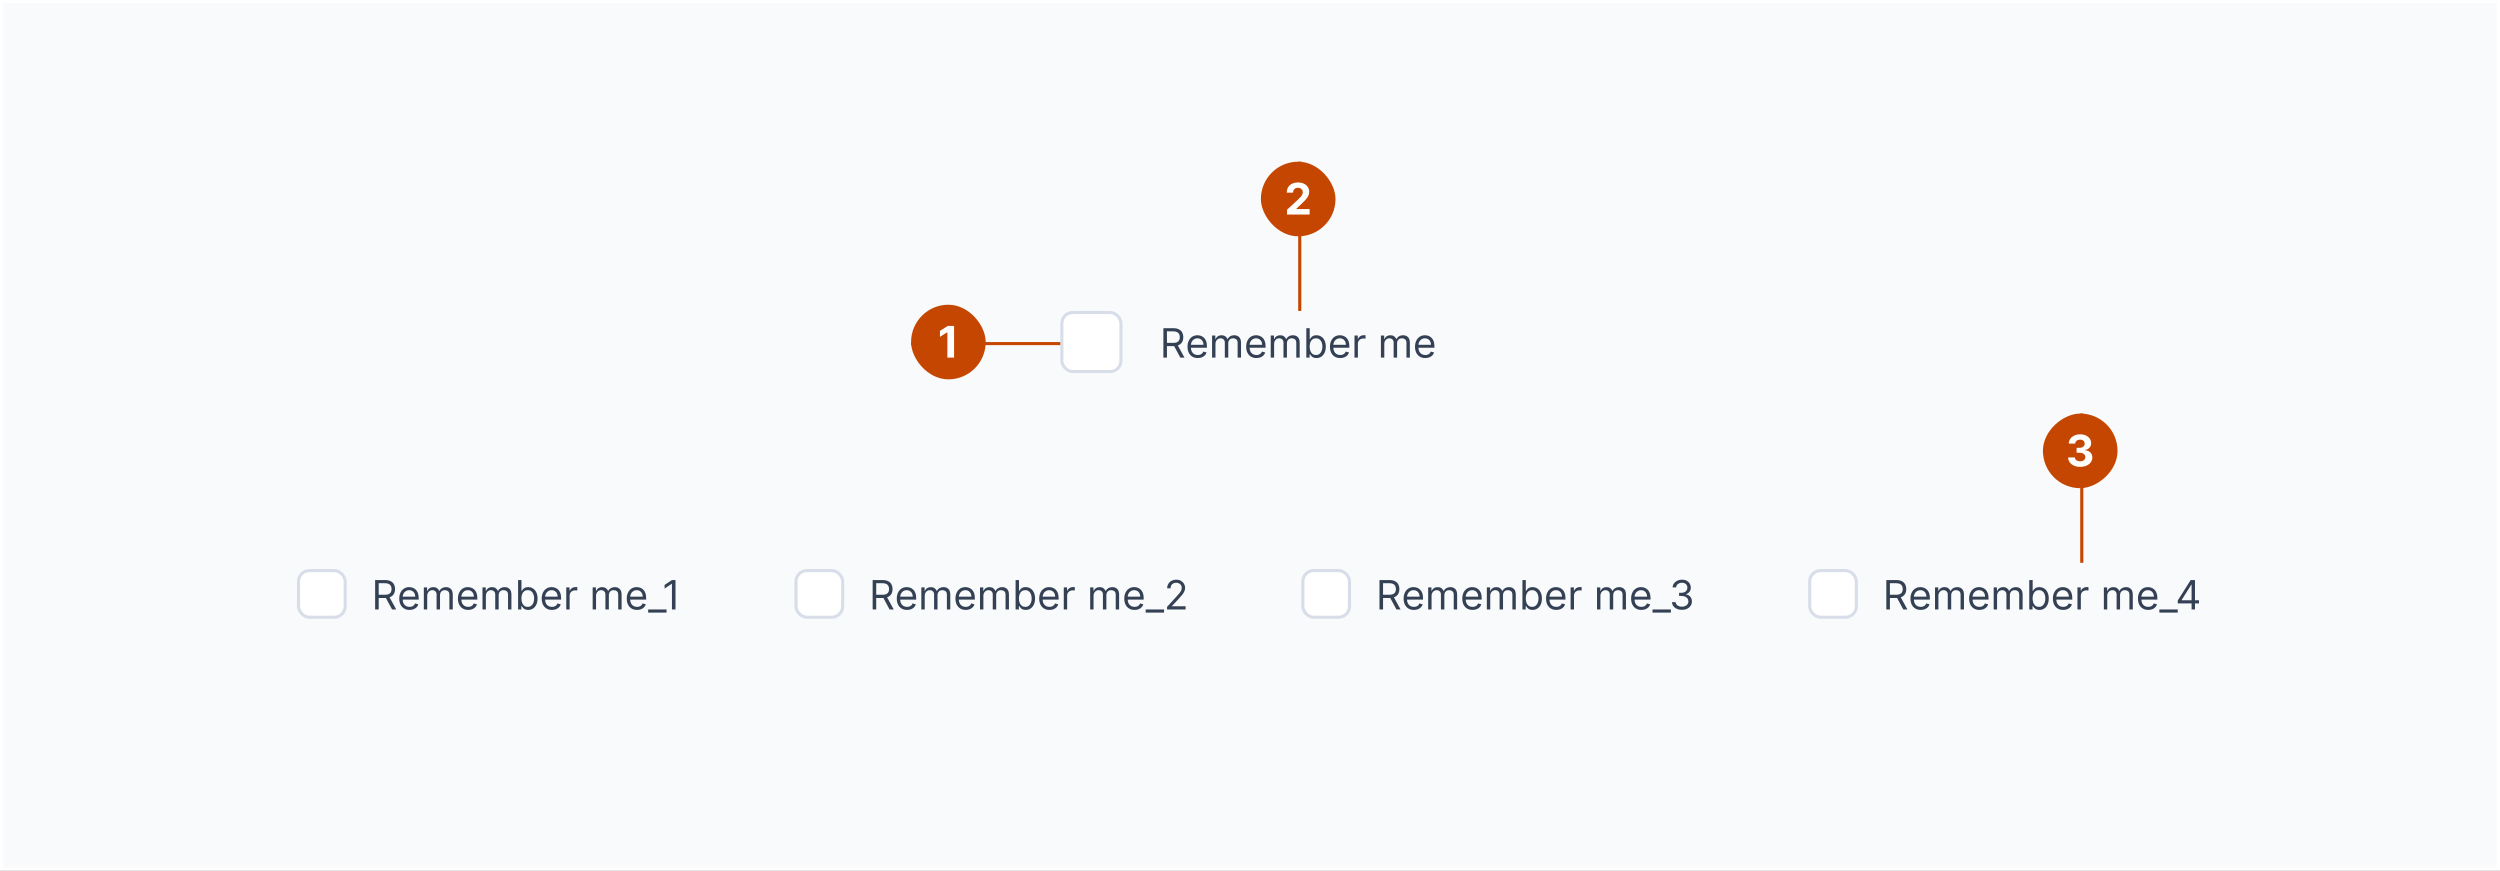 <svg width="804" height="280" viewBox="0 0 804 280" fill="none" xmlns="http://www.w3.org/2000/svg">
<rect x="0" y="0" width="804" height="280" fill="#808080" stroke="none"/>
<rect x="0.5" y="0.5" width="803" height="279" fill="#F9FAFB"/>
<rect x="341.5" y="100.5" width="19" height="19" rx="3.5" fill="white"/>
<rect x="341.5" y="100.5" width="19" height="19" rx="3.5" stroke="#D8DEE9"/>
<path d="M374.145 115V105.545H377.339C378.078 105.545 378.684 105.672 379.158 105.924C379.632 106.173 379.983 106.516 380.211 106.953C380.439 107.391 380.553 107.888 380.553 108.445C380.553 109.002 380.439 109.496 380.211 109.926C379.983 110.357 379.634 110.696 379.163 110.942C378.692 111.185 378.09 111.307 377.358 111.307H374.773V110.273H377.321C377.826 110.273 378.232 110.199 378.54 110.051C378.851 109.903 379.075 109.694 379.214 109.423C379.355 109.149 379.426 108.823 379.426 108.445C379.426 108.066 379.355 107.735 379.214 107.452C379.072 107.169 378.846 106.95 378.535 106.797C378.224 106.64 377.813 106.561 377.303 106.561H375.29V115H374.145ZM378.595 110.753L380.922 115H379.592L377.303 110.753H378.595ZM385.209 115.148C384.526 115.148 383.937 114.997 383.441 114.695C382.949 114.391 382.569 113.966 382.301 113.421C382.036 112.873 381.904 112.236 381.904 111.51C381.904 110.784 382.036 110.143 382.301 109.589C382.569 109.032 382.941 108.598 383.418 108.288C383.898 107.974 384.458 107.817 385.099 107.817C385.468 107.817 385.833 107.878 386.193 108.001C386.553 108.125 386.881 108.325 387.176 108.602C387.472 108.875 387.707 109.239 387.882 109.691C388.058 110.143 388.146 110.701 388.146 111.362V111.824H382.68V110.882H387.038C387.038 110.482 386.958 110.125 386.797 109.811C386.641 109.497 386.416 109.249 386.123 109.068C385.834 108.886 385.493 108.795 385.099 108.795C384.665 108.795 384.289 108.903 383.972 109.119C383.658 109.331 383.417 109.608 383.247 109.95C383.078 110.291 382.994 110.657 382.994 111.048V111.676C382.994 112.212 383.086 112.666 383.271 113.038C383.458 113.407 383.718 113.689 384.051 113.883C384.383 114.074 384.769 114.169 385.209 114.169C385.496 114.169 385.754 114.129 385.985 114.049C386.219 113.966 386.42 113.843 386.59 113.68C386.759 113.513 386.89 113.307 386.982 113.061L388.035 113.357C387.924 113.714 387.738 114.027 387.476 114.298C387.215 114.566 386.891 114.775 386.507 114.926C386.122 115.074 385.69 115.148 385.209 115.148ZM389.803 115V107.909H390.855V109.017H390.948C391.095 108.638 391.334 108.345 391.663 108.135C391.993 107.923 392.388 107.817 392.85 107.817C393.318 107.817 393.707 107.923 394.018 108.135C394.332 108.345 394.576 108.638 394.752 109.017H394.826C395.007 108.651 395.28 108.36 395.643 108.145C396.006 107.926 396.441 107.817 396.949 107.817C397.583 107.817 398.102 108.015 398.505 108.412C398.908 108.806 399.11 109.42 399.11 110.254V115H398.02V110.254C398.02 109.731 397.877 109.357 397.591 109.132C397.305 108.908 396.968 108.795 396.58 108.795C396.081 108.795 395.695 108.946 395.421 109.248C395.147 109.546 395.01 109.925 395.01 110.384V115H393.902V110.143C393.902 109.74 393.771 109.416 393.51 109.169C393.248 108.92 392.911 108.795 392.499 108.795C392.216 108.795 391.951 108.871 391.705 109.022C391.462 109.172 391.265 109.382 391.114 109.65C390.966 109.914 390.892 110.22 390.892 110.568V115H389.803ZM404.075 115.148C403.391 115.148 402.802 114.997 402.307 114.695C401.814 114.391 401.434 113.966 401.166 113.421C400.902 112.873 400.769 112.236 400.769 111.51C400.769 110.784 400.902 110.143 401.166 109.589C401.434 109.032 401.806 108.598 402.283 108.288C402.764 107.974 403.324 107.817 403.964 107.817C404.333 107.817 404.698 107.878 405.058 108.001C405.418 108.125 405.746 108.325 406.041 108.602C406.337 108.875 406.572 109.239 406.748 109.691C406.923 110.143 407.011 110.701 407.011 111.362V111.824H401.545V110.882H405.903C405.903 110.482 405.823 110.125 405.663 109.811C405.506 109.497 405.281 109.249 404.989 109.068C404.699 108.886 404.358 108.795 403.964 108.795C403.53 108.795 403.154 108.903 402.837 109.119C402.524 109.331 402.282 109.608 402.113 109.95C401.943 110.291 401.859 110.657 401.859 111.048V111.676C401.859 112.212 401.951 112.666 402.136 113.038C402.323 113.407 402.584 113.689 402.916 113.883C403.248 114.074 403.635 114.169 404.075 114.169C404.361 114.169 404.619 114.129 404.85 114.049C405.084 113.966 405.286 113.843 405.455 113.68C405.624 113.513 405.755 113.307 405.847 113.061L406.9 113.357C406.789 113.714 406.603 114.027 406.341 114.298C406.08 114.566 405.757 114.775 405.372 114.926C404.987 115.074 404.555 115.148 404.075 115.148ZM408.668 115V107.909H409.721V109.017H409.813C409.961 108.638 410.199 108.345 410.528 108.135C410.858 107.923 411.253 107.817 411.715 107.817C412.183 107.817 412.572 107.923 412.883 108.135C413.197 108.345 413.441 108.638 413.617 109.017H413.691C413.872 108.651 414.145 108.36 414.508 108.145C414.871 107.926 415.307 107.817 415.814 107.817C416.448 107.817 416.967 108.015 417.37 108.412C417.773 108.806 417.975 109.42 417.975 110.254V115H416.885V110.254C416.885 109.731 416.742 109.357 416.456 109.132C416.17 108.908 415.833 108.795 415.445 108.795C414.946 108.795 414.56 108.946 414.286 109.248C414.012 109.546 413.875 109.925 413.875 110.384V115H412.767V110.143C412.767 109.74 412.637 109.416 412.375 109.169C412.113 108.92 411.776 108.795 411.364 108.795C411.081 108.795 410.816 108.871 410.57 109.022C410.327 109.172 410.13 109.382 409.979 109.65C409.831 109.914 409.758 110.22 409.758 110.568V115H408.668ZM420.115 115V105.545H421.204V109.036H421.296C421.376 108.912 421.487 108.755 421.629 108.565C421.773 108.371 421.98 108.198 422.247 108.048C422.518 107.894 422.884 107.817 423.346 107.817C423.943 107.817 424.469 107.966 424.925 108.265C425.38 108.563 425.736 108.986 425.991 109.534C426.247 110.082 426.375 110.728 426.375 111.473C426.375 112.224 426.247 112.875 425.991 113.426C425.736 113.974 425.382 114.398 424.93 114.7C424.477 114.998 423.956 115.148 423.365 115.148C422.909 115.148 422.544 115.072 422.271 114.922C421.997 114.768 421.786 114.594 421.638 114.4C421.49 114.203 421.376 114.04 421.296 113.911H421.167V115H420.115ZM421.186 111.455C421.186 111.99 421.264 112.462 421.421 112.872C421.578 113.278 421.807 113.597 422.109 113.827C422.411 114.055 422.78 114.169 423.217 114.169C423.672 114.169 424.052 114.049 424.357 113.809C424.665 113.566 424.896 113.24 425.05 112.83C425.207 112.418 425.285 111.959 425.285 111.455C425.285 110.956 425.208 110.507 425.054 110.107C424.903 109.703 424.674 109.385 424.366 109.151C424.062 108.914 423.679 108.795 423.217 108.795C422.774 108.795 422.401 108.908 422.1 109.132C421.798 109.354 421.57 109.665 421.416 110.065C421.263 110.462 421.186 110.925 421.186 111.455ZM431.014 115.148C430.331 115.148 429.742 114.997 429.246 114.695C428.754 114.391 428.373 113.966 428.106 113.421C427.841 112.873 427.709 112.236 427.709 111.51C427.709 110.784 427.841 110.143 428.106 109.589C428.373 109.032 428.746 108.598 429.223 108.288C429.703 107.974 430.263 107.817 430.903 107.817C431.273 107.817 431.637 107.878 431.997 108.001C432.358 108.125 432.685 108.325 432.981 108.602C433.276 108.875 433.512 109.239 433.687 109.691C433.862 110.143 433.95 110.701 433.95 111.362V111.824H428.484V110.882H432.842C432.842 110.482 432.762 110.125 432.602 109.811C432.445 109.497 432.221 109.249 431.928 109.068C431.639 108.886 431.297 108.795 430.903 108.795C430.469 108.795 430.094 108.903 429.777 109.119C429.463 109.331 429.221 109.608 429.052 109.95C428.883 110.291 428.798 110.657 428.798 111.048V111.676C428.798 112.212 428.891 112.666 429.075 113.038C429.263 113.407 429.523 113.689 429.855 113.883C430.188 114.074 430.574 114.169 431.014 114.169C431.3 114.169 431.559 114.129 431.79 114.049C432.024 113.966 432.225 113.843 432.394 113.68C432.564 113.513 432.695 113.307 432.787 113.061L433.839 113.357C433.729 113.714 433.542 114.027 433.281 114.298C433.019 114.566 432.696 114.775 432.311 114.926C431.927 115.074 431.494 115.148 431.014 115.148ZM435.608 115V107.909H436.66V108.98H436.734C436.863 108.629 437.097 108.345 437.436 108.126C437.774 107.908 438.156 107.798 438.581 107.798C438.661 107.798 438.761 107.8 438.881 107.803C439.001 107.806 439.091 107.811 439.153 107.817V108.925C439.116 108.915 439.031 108.902 438.899 108.883C438.77 108.862 438.633 108.851 438.488 108.851C438.143 108.851 437.836 108.923 437.565 109.068C437.297 109.209 437.085 109.406 436.928 109.659C436.774 109.908 436.697 110.193 436.697 110.513V115H435.608ZM444.101 115V107.909H445.153V109.017H445.246C445.393 108.638 445.632 108.345 445.961 108.135C446.29 107.923 446.686 107.817 447.148 107.817C447.615 107.817 448.005 107.923 448.316 108.135C448.629 108.345 448.874 108.638 449.05 109.017H449.123C449.305 108.651 449.577 108.36 449.941 108.145C450.304 107.926 450.739 107.817 451.247 107.817C451.881 107.817 452.4 108.015 452.803 108.412C453.206 108.806 453.407 109.42 453.407 110.254V115H452.318V110.254C452.318 109.731 452.175 109.357 451.889 109.132C451.602 108.908 451.265 108.795 450.878 108.795C450.379 108.795 449.993 108.946 449.719 109.248C449.445 109.546 449.308 109.925 449.308 110.384V115H448.2V110.143C448.2 109.74 448.069 109.416 447.808 109.169C447.546 108.92 447.209 108.795 446.797 108.795C446.514 108.795 446.249 108.871 446.003 109.022C445.76 109.172 445.563 109.382 445.412 109.65C445.264 109.914 445.19 110.22 445.19 110.568V115H444.101ZM458.373 115.148C457.689 115.148 457.1 114.997 456.604 114.695C456.112 114.391 455.732 113.966 455.464 113.421C455.199 112.873 455.067 112.236 455.067 111.51C455.067 110.784 455.199 110.143 455.464 109.589C455.732 109.032 456.104 108.598 456.581 108.288C457.061 107.974 457.622 107.817 458.262 107.817C458.631 107.817 458.996 107.878 459.356 108.001C459.716 108.125 460.044 108.325 460.339 108.602C460.635 108.875 460.87 109.239 461.045 109.691C461.221 110.143 461.309 110.701 461.309 111.362V111.824H455.843V110.882H460.201C460.201 110.482 460.121 110.125 459.961 109.811C459.804 109.497 459.579 109.249 459.287 109.068C458.997 108.886 458.656 108.795 458.262 108.795C457.828 108.795 457.452 108.903 457.135 109.119C456.821 109.331 456.58 109.608 456.411 109.95C456.241 110.291 456.157 110.657 456.157 111.048V111.676C456.157 112.212 456.249 112.666 456.434 113.038C456.621 113.407 456.881 113.689 457.214 113.883C457.546 114.074 457.932 114.169 458.373 114.169C458.659 114.169 458.917 114.129 459.148 114.049C459.382 113.966 459.584 113.843 459.753 113.68C459.922 113.513 460.053 113.307 460.145 113.061L461.198 113.357C461.087 113.714 460.901 114.027 460.639 114.298C460.378 114.566 460.054 114.775 459.67 114.926C459.285 115.074 458.853 115.148 458.373 115.148Z" fill="#344054"/>
<g clip-path="url(#clip0_888_9813)">
<rect x="293" y="110" width="48" height="1" fill="#C54600"/>
<g clip-path="url(#clip1_888_9813)">
<rect x="293" y="98" width="24" height="24" rx="12" fill="#C54600"/>
<path d="M306.83 104.818V115H304.677V106.862H304.618L302.286 108.323V106.414L304.807 104.818H306.83Z" fill="white"/>
</g>
</g>
<g clip-path="url(#clip2_888_9813)">
<rect x="417.5" y="52" width="1" height="48" fill="#C54600"/>
<g clip-path="url(#clip3_888_9813)">
<rect x="405.5" y="52" width="24" height="24" rx="12" fill="#C54600"/>
<path d="M413.916 69V67.449L417.54 64.093C417.849 63.795 418.107 63.526 418.316 63.288C418.528 63.049 418.689 62.815 418.798 62.587C418.908 62.355 418.962 62.104 418.962 61.836C418.962 61.538 418.894 61.281 418.758 61.065C418.623 60.847 418.437 60.679 418.202 60.563C417.966 60.444 417.699 60.384 417.401 60.384C417.09 60.384 416.818 60.447 416.586 60.573C416.354 60.699 416.175 60.88 416.049 61.115C415.923 61.35 415.86 61.63 415.86 61.955H413.817C413.817 61.289 413.967 60.711 414.269 60.22C414.571 59.73 414.993 59.35 415.537 59.082C416.08 58.813 416.707 58.679 417.416 58.679C418.145 58.679 418.78 58.808 419.32 59.067C419.864 59.322 420.286 59.677 420.588 60.131C420.89 60.585 421.04 61.105 421.04 61.692C421.04 62.076 420.964 62.456 420.812 62.83C420.663 63.205 420.396 63.621 420.011 64.078C419.627 64.532 419.085 65.077 418.386 65.714L416.899 67.171V67.24H421.175V69H413.916Z" fill="white"/>
</g>
</g>
<rect x="96" y="183.5" width="15" height="15" rx="3.5" fill="white"/>
<rect x="96" y="183.5" width="15" height="15" rx="3.5" stroke="#D8DEE9"/>
<path d="M120.645 196V186.545H123.839C124.578 186.545 125.184 186.672 125.658 186.924C126.132 187.173 126.483 187.516 126.711 187.953C126.939 188.391 127.053 188.888 127.053 189.445C127.053 190.002 126.939 190.496 126.711 190.926C126.483 191.357 126.134 191.696 125.663 191.942C125.192 192.185 124.59 192.307 123.858 192.307H121.273V191.273H123.821C124.326 191.273 124.732 191.199 125.04 191.051C125.351 190.903 125.575 190.694 125.714 190.423C125.855 190.149 125.926 189.823 125.926 189.445C125.926 189.066 125.855 188.735 125.714 188.452C125.572 188.169 125.346 187.95 125.035 187.797C124.724 187.64 124.313 187.561 123.803 187.561H121.79V196H120.645ZM125.095 191.753L127.422 196H126.092L123.803 191.753H125.095ZM131.709 196.148C131.026 196.148 130.437 195.997 129.941 195.695C129.449 195.391 129.069 194.966 128.801 194.421C128.536 193.873 128.404 193.236 128.404 192.51C128.404 191.784 128.536 191.143 128.801 190.589C129.069 190.032 129.441 189.598 129.918 189.288C130.398 188.974 130.958 188.817 131.599 188.817C131.968 188.817 132.333 188.878 132.693 189.001C133.053 189.125 133.381 189.325 133.676 189.602C133.972 189.875 134.207 190.239 134.382 190.691C134.558 191.143 134.646 191.701 134.646 192.362V192.824H129.18V191.882H133.538C133.538 191.482 133.458 191.125 133.297 190.811C133.141 190.497 132.916 190.249 132.623 190.068C132.334 189.886 131.993 189.795 131.599 189.795C131.165 189.795 130.789 189.903 130.472 190.119C130.158 190.331 129.917 190.608 129.747 190.95C129.578 191.291 129.494 191.657 129.494 192.048V192.676C129.494 193.212 129.586 193.666 129.771 194.038C129.958 194.407 130.218 194.689 130.551 194.883C130.883 195.074 131.269 195.169 131.709 195.169C131.996 195.169 132.254 195.129 132.485 195.049C132.719 194.966 132.92 194.843 133.09 194.68C133.259 194.513 133.39 194.307 133.482 194.061L134.535 194.357C134.424 194.714 134.238 195.027 133.976 195.298C133.715 195.566 133.391 195.775 133.007 195.926C132.622 196.074 132.19 196.148 131.709 196.148ZM136.303 196V188.909H137.355V190.017H137.448C137.595 189.638 137.834 189.345 138.163 189.135C138.493 188.923 138.888 188.817 139.35 188.817C139.818 188.817 140.207 188.923 140.518 189.135C140.832 189.345 141.076 189.638 141.252 190.017H141.326C141.507 189.651 141.78 189.36 142.143 189.145C142.506 188.926 142.941 188.817 143.449 188.817C144.083 188.817 144.602 189.015 145.005 189.412C145.408 189.806 145.61 190.42 145.61 191.254V196H144.52V191.254C144.52 190.731 144.377 190.357 144.091 190.132C143.805 189.908 143.468 189.795 143.08 189.795C142.581 189.795 142.195 189.946 141.921 190.248C141.647 190.546 141.51 190.925 141.51 191.384V196H140.402V191.143C140.402 190.74 140.271 190.416 140.01 190.169C139.748 189.92 139.411 189.795 138.999 189.795C138.716 189.795 138.451 189.871 138.205 190.022C137.962 190.172 137.765 190.382 137.614 190.65C137.466 190.914 137.392 191.22 137.392 191.568V196H136.303ZM150.575 196.148C149.891 196.148 149.302 195.997 148.807 195.695C148.314 195.391 147.934 194.966 147.666 194.421C147.402 193.873 147.269 193.236 147.269 192.51C147.269 191.784 147.402 191.143 147.666 190.589C147.934 190.032 148.306 189.598 148.783 189.288C149.264 188.974 149.824 188.817 150.464 188.817C150.833 188.817 151.198 188.878 151.558 189.001C151.918 189.125 152.246 189.325 152.541 189.602C152.837 189.875 153.072 190.239 153.248 190.691C153.423 191.143 153.511 191.701 153.511 192.362V192.824H148.045V191.882H152.403C152.403 191.482 152.323 191.125 152.163 190.811C152.006 190.497 151.781 190.249 151.489 190.068C151.199 189.886 150.858 189.795 150.464 189.795C150.03 189.795 149.654 189.903 149.337 190.119C149.024 190.331 148.782 190.608 148.613 190.95C148.443 191.291 148.359 191.657 148.359 192.048V192.676C148.359 193.212 148.451 193.666 148.636 194.038C148.823 194.407 149.084 194.689 149.416 194.883C149.748 195.074 150.135 195.169 150.575 195.169C150.861 195.169 151.119 195.129 151.35 195.049C151.584 194.966 151.786 194.843 151.955 194.68C152.124 194.513 152.255 194.307 152.347 194.061L153.4 194.357C153.289 194.714 153.103 195.027 152.841 195.298C152.58 195.566 152.257 195.775 151.872 195.926C151.487 196.074 151.055 196.148 150.575 196.148ZM155.168 196V188.909H156.221V190.017H156.313C156.461 189.638 156.699 189.345 157.028 189.135C157.358 188.923 157.753 188.817 158.215 188.817C158.683 188.817 159.072 188.923 159.383 189.135C159.697 189.345 159.941 189.638 160.117 190.017H160.191C160.372 189.651 160.645 189.36 161.008 189.145C161.371 188.926 161.807 188.817 162.314 188.817C162.948 188.817 163.467 189.015 163.87 189.412C164.273 189.806 164.475 190.42 164.475 191.254V196H163.385V191.254C163.385 190.731 163.242 190.357 162.956 190.132C162.67 189.908 162.333 189.795 161.945 189.795C161.446 189.795 161.06 189.946 160.786 190.248C160.512 190.546 160.375 190.925 160.375 191.384V196H159.267V191.143C159.267 190.74 159.137 190.416 158.875 190.169C158.613 189.92 158.276 189.795 157.864 189.795C157.581 189.795 157.316 189.871 157.07 190.022C156.827 190.172 156.63 190.382 156.479 190.65C156.331 190.914 156.258 191.22 156.258 191.568V196H155.168ZM166.615 196V186.545H167.704V190.036H167.796C167.876 189.912 167.987 189.755 168.129 189.565C168.273 189.371 168.48 189.198 168.747 189.048C169.018 188.894 169.384 188.817 169.846 188.817C170.443 188.817 170.969 188.966 171.425 189.265C171.88 189.563 172.236 189.986 172.491 190.534C172.747 191.082 172.875 191.728 172.875 192.473C172.875 193.224 172.747 193.875 172.491 194.426C172.236 194.974 171.882 195.398 171.43 195.7C170.977 195.998 170.456 196.148 169.865 196.148C169.409 196.148 169.044 196.072 168.771 195.922C168.497 195.768 168.286 195.594 168.138 195.4C167.99 195.203 167.876 195.04 167.796 194.911H167.667V196H166.615ZM167.686 192.455C167.686 192.99 167.764 193.462 167.921 193.872C168.078 194.278 168.307 194.597 168.609 194.827C168.911 195.055 169.28 195.169 169.717 195.169C170.172 195.169 170.552 195.049 170.857 194.809C171.165 194.566 171.396 194.24 171.55 193.83C171.707 193.418 171.785 192.959 171.785 192.455C171.785 191.956 171.708 191.507 171.554 191.107C171.403 190.703 171.174 190.385 170.866 190.151C170.562 189.914 170.179 189.795 169.717 189.795C169.274 189.795 168.901 189.908 168.6 190.132C168.298 190.354 168.07 190.665 167.916 191.065C167.763 191.462 167.686 191.925 167.686 192.455ZM177.514 196.148C176.831 196.148 176.242 195.997 175.746 195.695C175.254 195.391 174.873 194.966 174.606 194.421C174.341 193.873 174.209 193.236 174.209 192.51C174.209 191.784 174.341 191.143 174.606 190.589C174.873 190.032 175.246 189.598 175.723 189.288C176.203 188.974 176.763 188.817 177.403 188.817C177.773 188.817 178.137 188.878 178.497 189.001C178.858 189.125 179.185 189.325 179.481 189.602C179.776 189.875 180.012 190.239 180.187 190.691C180.362 191.143 180.45 191.701 180.45 192.362V192.824H174.984V191.882H179.342C179.342 191.482 179.262 191.125 179.102 190.811C178.945 190.497 178.721 190.249 178.428 190.068C178.139 189.886 177.797 189.795 177.403 189.795C176.969 189.795 176.594 189.903 176.277 190.119C175.963 190.331 175.721 190.608 175.552 190.95C175.383 191.291 175.298 191.657 175.298 192.048V192.676C175.298 193.212 175.391 193.666 175.575 194.038C175.763 194.407 176.023 194.689 176.355 194.883C176.688 195.074 177.074 195.169 177.514 195.169C177.8 195.169 178.059 195.129 178.29 195.049C178.524 194.966 178.725 194.843 178.894 194.68C179.064 194.513 179.195 194.307 179.287 194.061L180.339 194.357C180.229 194.714 180.042 195.027 179.781 195.298C179.519 195.566 179.196 195.775 178.811 195.926C178.427 196.074 177.994 196.148 177.514 196.148ZM182.108 196V188.909H183.16V189.98H183.234C183.363 189.629 183.597 189.345 183.936 189.126C184.274 188.908 184.656 188.798 185.081 188.798C185.161 188.798 185.261 188.8 185.381 188.803C185.501 188.806 185.591 188.811 185.653 188.817V189.925C185.616 189.915 185.531 189.902 185.399 189.883C185.27 189.862 185.133 189.851 184.988 189.851C184.643 189.851 184.336 189.923 184.065 190.068C183.797 190.209 183.585 190.406 183.428 190.659C183.274 190.908 183.197 191.193 183.197 191.513V196H182.108ZM190.601 196V188.909H191.653V190.017H191.746C191.893 189.638 192.132 189.345 192.461 189.135C192.79 188.923 193.186 188.817 193.648 188.817C194.115 188.817 194.505 188.923 194.816 189.135C195.129 189.345 195.374 189.638 195.55 190.017H195.623C195.805 189.651 196.077 189.36 196.441 189.145C196.804 188.926 197.239 188.817 197.747 188.817C198.381 188.817 198.9 189.015 199.303 189.412C199.706 189.806 199.907 190.42 199.907 191.254V196H198.818V191.254C198.818 190.731 198.675 190.357 198.389 190.132C198.102 189.908 197.765 189.795 197.378 189.795C196.879 189.795 196.493 189.946 196.219 190.248C195.945 190.546 195.808 190.925 195.808 191.384V196H194.7V191.143C194.7 190.74 194.569 190.416 194.308 190.169C194.046 189.92 193.709 189.795 193.297 189.795C193.014 189.795 192.749 189.871 192.503 190.022C192.26 190.172 192.063 190.382 191.912 190.65C191.764 190.914 191.69 191.22 191.69 191.568V196H190.601ZM204.873 196.148C204.189 196.148 203.6 195.997 203.104 195.695C202.612 195.391 202.232 194.966 201.964 194.421C201.699 193.873 201.567 193.236 201.567 192.51C201.567 191.784 201.699 191.143 201.964 190.589C202.232 190.032 202.604 189.598 203.081 189.288C203.561 188.974 204.122 188.817 204.762 188.817C205.131 188.817 205.496 188.878 205.856 189.001C206.216 189.125 206.544 189.325 206.839 189.602C207.135 189.875 207.37 190.239 207.545 190.691C207.721 191.143 207.809 191.701 207.809 192.362V192.824H202.343V191.882H206.701C206.701 191.482 206.621 191.125 206.461 190.811C206.304 190.497 206.079 190.249 205.787 190.068C205.497 189.886 205.156 189.795 204.762 189.795C204.328 189.795 203.952 189.903 203.635 190.119C203.321 190.331 203.08 190.608 202.911 190.95C202.741 191.291 202.657 191.657 202.657 192.048V192.676C202.657 193.212 202.749 193.666 202.934 194.038C203.121 194.407 203.381 194.689 203.714 194.883C204.046 195.074 204.432 195.169 204.873 195.169C205.159 195.169 205.417 195.129 205.648 195.049C205.882 194.966 206.084 194.843 206.253 194.68C206.422 194.513 206.553 194.307 206.645 194.061L207.698 194.357C207.587 194.714 207.401 195.027 207.139 195.298C206.878 195.566 206.554 195.775 206.17 195.926C205.785 196.074 205.353 196.148 204.873 196.148ZM214.359 196V197.016H208.45V196H214.359ZM217.24 186.545V196H216.095V187.746H216.04L213.732 189.278V188.115L216.095 186.545H217.24Z" fill="#344054"/>
<rect x="256" y="183.5" width="15" height="15" rx="3.5" fill="white"/>
<rect x="256" y="183.5" width="15" height="15" rx="3.5" stroke="#D8DEE9"/>
<path d="M280.645 196V186.545H283.839C284.578 186.545 285.184 186.672 285.658 186.924C286.132 187.173 286.483 187.516 286.711 187.953C286.939 188.391 287.053 188.888 287.053 189.445C287.053 190.002 286.939 190.496 286.711 190.926C286.483 191.357 286.134 191.696 285.663 191.942C285.192 192.185 284.59 192.307 283.858 192.307H281.273V191.273H283.821C284.326 191.273 284.732 191.199 285.04 191.051C285.351 190.903 285.575 190.694 285.714 190.423C285.855 190.149 285.926 189.823 285.926 189.445C285.926 189.066 285.855 188.735 285.714 188.452C285.572 188.169 285.346 187.95 285.035 187.797C284.724 187.64 284.313 187.561 283.803 187.561H281.79V196H280.645ZM285.095 191.753L287.422 196H286.092L283.803 191.753H285.095ZM291.709 196.148C291.026 196.148 290.437 195.997 289.941 195.695C289.449 195.391 289.069 194.966 288.801 194.421C288.536 193.873 288.404 193.236 288.404 192.51C288.404 191.784 288.536 191.143 288.801 190.589C289.069 190.032 289.441 189.598 289.918 189.288C290.398 188.974 290.958 188.817 291.599 188.817C291.968 188.817 292.333 188.878 292.693 189.001C293.053 189.125 293.381 189.325 293.676 189.602C293.972 189.875 294.207 190.239 294.382 190.691C294.558 191.143 294.646 191.701 294.646 192.362V192.824H289.18V191.882H293.538C293.538 191.482 293.458 191.125 293.297 190.811C293.141 190.497 292.916 190.249 292.623 190.068C292.334 189.886 291.993 189.795 291.599 189.795C291.165 189.795 290.789 189.903 290.472 190.119C290.158 190.331 289.917 190.608 289.747 190.95C289.578 191.291 289.494 191.657 289.494 192.048V192.676C289.494 193.212 289.586 193.666 289.771 194.038C289.958 194.407 290.218 194.689 290.551 194.883C290.883 195.074 291.269 195.169 291.709 195.169C291.996 195.169 292.254 195.129 292.485 195.049C292.719 194.966 292.92 194.843 293.09 194.68C293.259 194.513 293.39 194.307 293.482 194.061L294.535 194.357C294.424 194.714 294.238 195.027 293.976 195.298C293.715 195.566 293.391 195.775 293.007 195.926C292.622 196.074 292.19 196.148 291.709 196.148ZM296.303 196V188.909H297.355V190.017H297.448C297.595 189.638 297.834 189.345 298.163 189.135C298.493 188.923 298.888 188.817 299.35 188.817C299.818 188.817 300.207 188.923 300.518 189.135C300.832 189.345 301.076 189.638 301.252 190.017H301.326C301.507 189.651 301.78 189.36 302.143 189.145C302.506 188.926 302.941 188.817 303.449 188.817C304.083 188.817 304.602 189.015 305.005 189.412C305.408 189.806 305.61 190.42 305.61 191.254V196H304.52V191.254C304.52 190.731 304.377 190.357 304.091 190.132C303.805 189.908 303.468 189.795 303.08 189.795C302.581 189.795 302.195 189.946 301.921 190.248C301.647 190.546 301.51 190.925 301.51 191.384V196H300.402V191.143C300.402 190.74 300.271 190.416 300.01 190.169C299.748 189.92 299.411 189.795 298.999 189.795C298.716 189.795 298.451 189.871 298.205 190.022C297.962 190.172 297.765 190.382 297.614 190.65C297.466 190.914 297.392 191.22 297.392 191.568V196H296.303ZM310.575 196.148C309.891 196.148 309.302 195.997 308.807 195.695C308.314 195.391 307.934 194.966 307.666 194.421C307.402 193.873 307.269 193.236 307.269 192.51C307.269 191.784 307.402 191.143 307.666 190.589C307.934 190.032 308.306 189.598 308.783 189.288C309.264 188.974 309.824 188.817 310.464 188.817C310.833 188.817 311.198 188.878 311.558 189.001C311.918 189.125 312.246 189.325 312.541 189.602C312.837 189.875 313.072 190.239 313.248 190.691C313.423 191.143 313.511 191.701 313.511 192.362V192.824H308.045V191.882H312.403C312.403 191.482 312.323 191.125 312.163 190.811C312.006 190.497 311.781 190.249 311.489 190.068C311.199 189.886 310.858 189.795 310.464 189.795C310.03 189.795 309.654 189.903 309.337 190.119C309.024 190.331 308.782 190.608 308.613 190.95C308.443 191.291 308.359 191.657 308.359 192.048V192.676C308.359 193.212 308.451 193.666 308.636 194.038C308.823 194.407 309.084 194.689 309.416 194.883C309.748 195.074 310.135 195.169 310.575 195.169C310.861 195.169 311.119 195.129 311.35 195.049C311.584 194.966 311.786 194.843 311.955 194.68C312.124 194.513 312.255 194.307 312.347 194.061L313.4 194.357C313.289 194.714 313.103 195.027 312.841 195.298C312.58 195.566 312.257 195.775 311.872 195.926C311.487 196.074 311.055 196.148 310.575 196.148ZM315.168 196V188.909H316.221V190.017H316.313C316.461 189.638 316.699 189.345 317.028 189.135C317.358 188.923 317.753 188.817 318.215 188.817C318.683 188.817 319.072 188.923 319.383 189.135C319.697 189.345 319.941 189.638 320.117 190.017H320.191C320.372 189.651 320.645 189.36 321.008 189.145C321.371 188.926 321.807 188.817 322.314 188.817C322.948 188.817 323.467 189.015 323.87 189.412C324.273 189.806 324.475 190.42 324.475 191.254V196H323.385V191.254C323.385 190.731 323.242 190.357 322.956 190.132C322.67 189.908 322.333 189.795 321.945 189.795C321.446 189.795 321.06 189.946 320.786 190.248C320.512 190.546 320.375 190.925 320.375 191.384V196H319.267V191.143C319.267 190.74 319.137 190.416 318.875 190.169C318.613 189.92 318.276 189.795 317.864 189.795C317.581 189.795 317.316 189.871 317.07 190.022C316.827 190.172 316.63 190.382 316.479 190.65C316.331 190.914 316.258 191.22 316.258 191.568V196H315.168ZM326.615 196V186.545H327.704V190.036H327.796C327.876 189.912 327.987 189.755 328.129 189.565C328.273 189.371 328.48 189.198 328.747 189.048C329.018 188.894 329.384 188.817 329.846 188.817C330.443 188.817 330.969 188.966 331.425 189.265C331.88 189.563 332.236 189.986 332.491 190.534C332.747 191.082 332.875 191.728 332.875 192.473C332.875 193.224 332.747 193.875 332.491 194.426C332.236 194.974 331.882 195.398 331.43 195.7C330.977 195.998 330.456 196.148 329.865 196.148C329.409 196.148 329.044 196.072 328.771 195.922C328.497 195.768 328.286 195.594 328.138 195.4C327.99 195.203 327.876 195.04 327.796 194.911H327.667V196H326.615ZM327.686 192.455C327.686 192.99 327.764 193.462 327.921 193.872C328.078 194.278 328.307 194.597 328.609 194.827C328.911 195.055 329.28 195.169 329.717 195.169C330.172 195.169 330.552 195.049 330.857 194.809C331.165 194.566 331.396 194.24 331.55 193.83C331.707 193.418 331.785 192.959 331.785 192.455C331.785 191.956 331.708 191.507 331.554 191.107C331.403 190.703 331.174 190.385 330.866 190.151C330.562 189.914 330.179 189.795 329.717 189.795C329.274 189.795 328.901 189.908 328.6 190.132C328.298 190.354 328.07 190.665 327.916 191.065C327.763 191.462 327.686 191.925 327.686 192.455ZM337.514 196.148C336.831 196.148 336.242 195.997 335.746 195.695C335.254 195.391 334.873 194.966 334.606 194.421C334.341 193.873 334.209 193.236 334.209 192.51C334.209 191.784 334.341 191.143 334.606 190.589C334.873 190.032 335.246 189.598 335.723 189.288C336.203 188.974 336.763 188.817 337.403 188.817C337.773 188.817 338.137 188.878 338.497 189.001C338.858 189.125 339.185 189.325 339.481 189.602C339.776 189.875 340.012 190.239 340.187 190.691C340.362 191.143 340.45 191.701 340.45 192.362V192.824H334.984V191.882H339.342C339.342 191.482 339.262 191.125 339.102 190.811C338.945 190.497 338.721 190.249 338.428 190.068C338.139 189.886 337.797 189.795 337.403 189.795C336.969 189.795 336.594 189.903 336.277 190.119C335.963 190.331 335.721 190.608 335.552 190.95C335.383 191.291 335.298 191.657 335.298 192.048V192.676C335.298 193.212 335.391 193.666 335.575 194.038C335.763 194.407 336.023 194.689 336.355 194.883C336.688 195.074 337.074 195.169 337.514 195.169C337.8 195.169 338.059 195.129 338.29 195.049C338.524 194.966 338.725 194.843 338.894 194.68C339.064 194.513 339.195 194.307 339.287 194.061L340.339 194.357C340.229 194.714 340.042 195.027 339.781 195.298C339.519 195.566 339.196 195.775 338.811 195.926C338.427 196.074 337.994 196.148 337.514 196.148ZM342.108 196V188.909H343.16V189.98H343.234C343.363 189.629 343.597 189.345 343.936 189.126C344.274 188.908 344.656 188.798 345.081 188.798C345.161 188.798 345.261 188.8 345.381 188.803C345.501 188.806 345.591 188.811 345.653 188.817V189.925C345.616 189.915 345.531 189.902 345.399 189.883C345.27 189.862 345.133 189.851 344.988 189.851C344.643 189.851 344.336 189.923 344.065 190.068C343.797 190.209 343.585 190.406 343.428 190.659C343.274 190.908 343.197 191.193 343.197 191.513V196H342.108ZM350.601 196V188.909H351.653V190.017H351.746C351.893 189.638 352.132 189.345 352.461 189.135C352.79 188.923 353.186 188.817 353.648 188.817C354.115 188.817 354.505 188.923 354.816 189.135C355.129 189.345 355.374 189.638 355.55 190.017H355.623C355.805 189.651 356.077 189.36 356.441 189.145C356.804 188.926 357.239 188.817 357.747 188.817C358.381 188.817 358.9 189.015 359.303 189.412C359.706 189.806 359.907 190.42 359.907 191.254V196H358.818V191.254C358.818 190.731 358.675 190.357 358.389 190.132C358.102 189.908 357.765 189.795 357.378 189.795C356.879 189.795 356.493 189.946 356.219 190.248C355.945 190.546 355.808 190.925 355.808 191.384V196H354.7V191.143C354.7 190.74 354.569 190.416 354.308 190.169C354.046 189.92 353.709 189.795 353.297 189.795C353.014 189.795 352.749 189.871 352.503 190.022C352.26 190.172 352.063 190.382 351.912 190.65C351.764 190.914 351.69 191.22 351.69 191.568V196H350.601ZM364.873 196.148C364.189 196.148 363.6 195.997 363.104 195.695C362.612 195.391 362.232 194.966 361.964 194.421C361.699 193.873 361.567 193.236 361.567 192.51C361.567 191.784 361.699 191.143 361.964 190.589C362.232 190.032 362.604 189.598 363.081 189.288C363.561 188.974 364.122 188.817 364.762 188.817C365.131 188.817 365.496 188.878 365.856 189.001C366.216 189.125 366.544 189.325 366.839 189.602C367.135 189.875 367.37 190.239 367.545 190.691C367.721 191.143 367.809 191.701 367.809 192.362V192.824H362.343V191.882H366.701C366.701 191.482 366.621 191.125 366.461 190.811C366.304 190.497 366.079 190.249 365.787 190.068C365.497 189.886 365.156 189.795 364.762 189.795C364.328 189.795 363.952 189.903 363.635 190.119C363.321 190.331 363.08 190.608 362.911 190.95C362.741 191.291 362.657 191.657 362.657 192.048V192.676C362.657 193.212 362.749 193.666 362.934 194.038C363.121 194.407 363.381 194.689 363.714 194.883C364.046 195.074 364.432 195.169 364.873 195.169C365.159 195.169 365.417 195.129 365.648 195.049C365.882 194.966 366.084 194.843 366.253 194.68C366.422 194.513 366.553 194.307 366.645 194.061L367.698 194.357C367.587 194.714 367.401 195.027 367.139 195.298C366.878 195.566 366.554 195.775 366.17 195.926C365.785 196.074 365.353 196.148 364.873 196.148ZM374.359 196V197.016H368.45V196H374.359ZM375.325 196V195.169L378.446 191.753C378.812 191.353 379.114 191.005 379.351 190.71C379.588 190.411 379.763 190.131 379.877 189.869C379.994 189.605 380.053 189.328 380.053 189.038C380.053 188.706 379.973 188.418 379.813 188.175C379.656 187.932 379.44 187.744 379.166 187.612C378.892 187.48 378.585 187.413 378.243 187.413C377.88 187.413 377.563 187.489 377.292 187.64C377.024 187.787 376.816 187.995 376.669 188.263C376.524 188.531 376.452 188.844 376.452 189.205H375.362C375.362 188.651 375.49 188.164 375.745 187.746C376.001 187.327 376.349 187.001 376.789 186.767C377.232 186.533 377.729 186.416 378.28 186.416C378.834 186.416 379.325 186.533 379.753 186.767C380.18 187.001 380.516 187.316 380.759 187.713C381.002 188.11 381.124 188.552 381.124 189.038C381.124 189.386 381.061 189.726 380.934 190.059C380.811 190.388 380.596 190.756 380.288 191.162C379.983 191.565 379.56 192.058 379.019 192.639L376.895 194.911V194.984H381.29V196H375.325Z" fill="#344054"/>
<rect x="419" y="183.5" width="15" height="15" rx="3.5" fill="white"/>
<rect x="419" y="183.5" width="15" height="15" rx="3.5" stroke="#D8DEE9"/>
<path d="M443.645 196V186.545H446.839C447.578 186.545 448.184 186.672 448.658 186.924C449.132 187.173 449.483 187.516 449.711 187.953C449.939 188.391 450.053 188.888 450.053 189.445C450.053 190.002 449.939 190.496 449.711 190.926C449.483 191.357 449.134 191.696 448.663 191.942C448.192 192.185 447.59 192.307 446.858 192.307H444.273V191.273H446.821C447.326 191.273 447.732 191.199 448.04 191.051C448.351 190.903 448.575 190.694 448.714 190.423C448.855 190.149 448.926 189.823 448.926 189.445C448.926 189.066 448.855 188.735 448.714 188.452C448.572 188.169 448.346 187.95 448.035 187.797C447.724 187.64 447.313 187.561 446.803 187.561H444.79V196H443.645ZM448.095 191.753L450.422 196H449.092L446.803 191.753H448.095ZM454.709 196.148C454.026 196.148 453.437 195.997 452.941 195.695C452.449 195.391 452.069 194.966 451.801 194.421C451.536 193.873 451.404 193.236 451.404 192.51C451.404 191.784 451.536 191.143 451.801 190.589C452.069 190.032 452.441 189.598 452.918 189.288C453.398 188.974 453.958 188.817 454.599 188.817C454.968 188.817 455.333 188.878 455.693 189.001C456.053 189.125 456.381 189.325 456.676 189.602C456.972 189.875 457.207 190.239 457.382 190.691C457.558 191.143 457.646 191.701 457.646 192.362V192.824H452.18V191.882H456.538C456.538 191.482 456.458 191.125 456.297 190.811C456.141 190.497 455.916 190.249 455.623 190.068C455.334 189.886 454.993 189.795 454.599 189.795C454.165 189.795 453.789 189.903 453.472 190.119C453.158 190.331 452.917 190.608 452.747 190.95C452.578 191.291 452.494 191.657 452.494 192.048V192.676C452.494 193.212 452.586 193.666 452.771 194.038C452.958 194.407 453.218 194.689 453.551 194.883C453.883 195.074 454.269 195.169 454.709 195.169C454.996 195.169 455.254 195.129 455.485 195.049C455.719 194.966 455.92 194.843 456.09 194.68C456.259 194.513 456.39 194.307 456.482 194.061L457.535 194.357C457.424 194.714 457.238 195.027 456.976 195.298C456.715 195.566 456.391 195.775 456.007 195.926C455.622 196.074 455.19 196.148 454.709 196.148ZM459.303 196V188.909H460.355V190.017H460.448C460.595 189.638 460.834 189.345 461.163 189.135C461.493 188.923 461.888 188.817 462.35 188.817C462.818 188.817 463.207 188.923 463.518 189.135C463.832 189.345 464.076 189.638 464.252 190.017H464.326C464.507 189.651 464.78 189.36 465.143 189.145C465.506 188.926 465.941 188.817 466.449 188.817C467.083 188.817 467.602 189.015 468.005 189.412C468.408 189.806 468.61 190.42 468.61 191.254V196H467.52V191.254C467.52 190.731 467.377 190.357 467.091 190.132C466.805 189.908 466.468 189.795 466.08 189.795C465.581 189.795 465.195 189.946 464.921 190.248C464.647 190.546 464.51 190.925 464.51 191.384V196H463.402V191.143C463.402 190.74 463.271 190.416 463.01 190.169C462.748 189.92 462.411 189.795 461.999 189.795C461.716 189.795 461.451 189.871 461.205 190.022C460.962 190.172 460.765 190.382 460.614 190.65C460.466 190.914 460.392 191.22 460.392 191.568V196H459.303ZM473.575 196.148C472.891 196.148 472.302 195.997 471.807 195.695C471.314 195.391 470.934 194.966 470.666 194.421C470.402 193.873 470.269 193.236 470.269 192.51C470.269 191.784 470.402 191.143 470.666 190.589C470.934 190.032 471.306 189.598 471.783 189.288C472.264 188.974 472.824 188.817 473.464 188.817C473.833 188.817 474.198 188.878 474.558 189.001C474.918 189.125 475.246 189.325 475.541 189.602C475.837 189.875 476.072 190.239 476.248 190.691C476.423 191.143 476.511 191.701 476.511 192.362V192.824H471.045V191.882H475.403C475.403 191.482 475.323 191.125 475.163 190.811C475.006 190.497 474.781 190.249 474.489 190.068C474.199 189.886 473.858 189.795 473.464 189.795C473.03 189.795 472.654 189.903 472.337 190.119C472.024 190.331 471.782 190.608 471.613 190.95C471.443 191.291 471.359 191.657 471.359 192.048V192.676C471.359 193.212 471.451 193.666 471.636 194.038C471.823 194.407 472.084 194.689 472.416 194.883C472.748 195.074 473.135 195.169 473.575 195.169C473.861 195.169 474.119 195.129 474.35 195.049C474.584 194.966 474.786 194.843 474.955 194.68C475.124 194.513 475.255 194.307 475.347 194.061L476.4 194.357C476.289 194.714 476.103 195.027 475.841 195.298C475.58 195.566 475.257 195.775 474.872 195.926C474.487 196.074 474.055 196.148 473.575 196.148ZM478.168 196V188.909H479.221V190.017H479.313C479.461 189.638 479.699 189.345 480.028 189.135C480.358 188.923 480.753 188.817 481.215 188.817C481.683 188.817 482.072 188.923 482.383 189.135C482.697 189.345 482.941 189.638 483.117 190.017H483.191C483.372 189.651 483.645 189.36 484.008 189.145C484.371 188.926 484.807 188.817 485.314 188.817C485.948 188.817 486.467 189.015 486.87 189.412C487.273 189.806 487.475 190.42 487.475 191.254V196H486.385V191.254C486.385 190.731 486.242 190.357 485.956 190.132C485.67 189.908 485.333 189.795 484.945 189.795C484.446 189.795 484.06 189.946 483.786 190.248C483.512 190.546 483.375 190.925 483.375 191.384V196H482.267V191.143C482.267 190.74 482.137 190.416 481.875 190.169C481.613 189.92 481.276 189.795 480.864 189.795C480.581 189.795 480.316 189.871 480.07 190.022C479.827 190.172 479.63 190.382 479.479 190.65C479.331 190.914 479.258 191.22 479.258 191.568V196H478.168ZM489.615 196V186.545H490.704V190.036H490.796C490.876 189.912 490.987 189.755 491.129 189.565C491.273 189.371 491.48 189.198 491.747 189.048C492.018 188.894 492.384 188.817 492.846 188.817C493.443 188.817 493.969 188.966 494.425 189.265C494.88 189.563 495.236 189.986 495.491 190.534C495.747 191.082 495.875 191.728 495.875 192.473C495.875 193.224 495.747 193.875 495.491 194.426C495.236 194.974 494.882 195.398 494.43 195.7C493.977 195.998 493.456 196.148 492.865 196.148C492.409 196.148 492.044 196.072 491.771 195.922C491.497 195.768 491.286 195.594 491.138 195.4C490.99 195.203 490.876 195.04 490.796 194.911H490.667V196H489.615ZM490.686 192.455C490.686 192.99 490.764 193.462 490.921 193.872C491.078 194.278 491.307 194.597 491.609 194.827C491.911 195.055 492.28 195.169 492.717 195.169C493.172 195.169 493.552 195.049 493.857 194.809C494.165 194.566 494.396 194.24 494.55 193.83C494.707 193.418 494.785 192.959 494.785 192.455C494.785 191.956 494.708 191.507 494.554 191.107C494.403 190.703 494.174 190.385 493.866 190.151C493.562 189.914 493.179 189.795 492.717 189.795C492.274 189.795 491.901 189.908 491.6 190.132C491.298 190.354 491.07 190.665 490.916 191.065C490.763 191.462 490.686 191.925 490.686 192.455ZM500.514 196.148C499.831 196.148 499.242 195.997 498.746 195.695C498.254 195.391 497.873 194.966 497.606 194.421C497.341 193.873 497.209 193.236 497.209 192.51C497.209 191.784 497.341 191.143 497.606 190.589C497.873 190.032 498.246 189.598 498.723 189.288C499.203 188.974 499.763 188.817 500.403 188.817C500.773 188.817 501.137 188.878 501.497 189.001C501.858 189.125 502.185 189.325 502.481 189.602C502.776 189.875 503.012 190.239 503.187 190.691C503.362 191.143 503.45 191.701 503.45 192.362V192.824H497.984V191.882H502.342C502.342 191.482 502.262 191.125 502.102 190.811C501.945 190.497 501.721 190.249 501.428 190.068C501.139 189.886 500.797 189.795 500.403 189.795C499.969 189.795 499.594 189.903 499.277 190.119C498.963 190.331 498.721 190.608 498.552 190.95C498.383 191.291 498.298 191.657 498.298 192.048V192.676C498.298 193.212 498.391 193.666 498.575 194.038C498.763 194.407 499.023 194.689 499.355 194.883C499.688 195.074 500.074 195.169 500.514 195.169C500.8 195.169 501.059 195.129 501.29 195.049C501.524 194.966 501.725 194.843 501.894 194.68C502.064 194.513 502.195 194.307 502.287 194.061L503.339 194.357C503.229 194.714 503.042 195.027 502.781 195.298C502.519 195.566 502.196 195.775 501.811 195.926C501.427 196.074 500.994 196.148 500.514 196.148ZM505.108 196V188.909H506.16V189.98H506.234C506.363 189.629 506.597 189.345 506.936 189.126C507.274 188.908 507.656 188.798 508.081 188.798C508.161 188.798 508.261 188.8 508.381 188.803C508.501 188.806 508.591 188.811 508.653 188.817V189.925C508.616 189.915 508.531 189.902 508.399 189.883C508.27 189.862 508.133 189.851 507.988 189.851C507.643 189.851 507.336 189.923 507.065 190.068C506.797 190.209 506.585 190.406 506.428 190.659C506.274 190.908 506.197 191.193 506.197 191.513V196H505.108ZM513.601 196V188.909H514.653V190.017H514.746C514.893 189.638 515.132 189.345 515.461 189.135C515.79 188.923 516.186 188.817 516.648 188.817C517.115 188.817 517.505 188.923 517.816 189.135C518.129 189.345 518.374 189.638 518.55 190.017H518.623C518.805 189.651 519.077 189.36 519.441 189.145C519.804 188.926 520.239 188.817 520.747 188.817C521.381 188.817 521.9 189.015 522.303 189.412C522.706 189.806 522.907 190.42 522.907 191.254V196H521.818V191.254C521.818 190.731 521.675 190.357 521.389 190.132C521.102 189.908 520.765 189.795 520.378 189.795C519.879 189.795 519.493 189.946 519.219 190.248C518.945 190.546 518.808 190.925 518.808 191.384V196H517.7V191.143C517.7 190.74 517.569 190.416 517.308 190.169C517.046 189.92 516.709 189.795 516.297 189.795C516.014 189.795 515.749 189.871 515.503 190.022C515.26 190.172 515.063 190.382 514.912 190.65C514.764 190.914 514.69 191.22 514.69 191.568V196H513.601ZM527.873 196.148C527.189 196.148 526.6 195.997 526.104 195.695C525.612 195.391 525.232 194.966 524.964 194.421C524.699 193.873 524.567 193.236 524.567 192.51C524.567 191.784 524.699 191.143 524.964 190.589C525.232 190.032 525.604 189.598 526.081 189.288C526.561 188.974 527.122 188.817 527.762 188.817C528.131 188.817 528.496 188.878 528.856 189.001C529.216 189.125 529.544 189.325 529.839 189.602C530.135 189.875 530.37 190.239 530.545 190.691C530.721 191.143 530.809 191.701 530.809 192.362V192.824H525.343V191.882H529.701C529.701 191.482 529.621 191.125 529.461 190.811C529.304 190.497 529.079 190.249 528.787 190.068C528.497 189.886 528.156 189.795 527.762 189.795C527.328 189.795 526.952 189.903 526.635 190.119C526.321 190.331 526.08 190.608 525.911 190.95C525.741 191.291 525.657 191.657 525.657 192.048V192.676C525.657 193.212 525.749 193.666 525.934 194.038C526.121 194.407 526.381 194.689 526.714 194.883C527.046 195.074 527.432 195.169 527.873 195.169C528.159 195.169 528.417 195.129 528.648 195.049C528.882 194.966 529.084 194.843 529.253 194.68C529.422 194.513 529.553 194.307 529.645 194.061L530.698 194.357C530.587 194.714 530.401 195.027 530.139 195.298C529.878 195.566 529.554 195.775 529.17 195.926C528.785 196.074 528.353 196.148 527.873 196.148ZM537.359 196V197.016H531.45V196H537.359ZM540.923 196.129C540.314 196.129 539.771 196.025 539.294 195.815C538.82 195.606 538.443 195.315 538.163 194.943C537.886 194.567 537.735 194.132 537.71 193.636H538.874C538.898 193.941 539.003 194.204 539.188 194.426C539.372 194.644 539.614 194.814 539.912 194.934C540.211 195.054 540.542 195.114 540.905 195.114C541.311 195.114 541.671 195.043 541.985 194.901C542.299 194.76 542.545 194.563 542.724 194.31C542.902 194.058 542.991 193.766 542.991 193.433C542.991 193.085 542.905 192.779 542.733 192.515C542.561 192.247 542.308 192.038 541.976 191.887C541.643 191.736 541.237 191.661 540.757 191.661H540V190.645H540.757C541.133 190.645 541.462 190.577 541.745 190.442C542.031 190.306 542.254 190.116 542.414 189.869C542.578 189.623 542.659 189.334 542.659 189.001C542.659 188.681 542.588 188.403 542.447 188.166C542.305 187.929 542.105 187.744 541.847 187.612C541.591 187.48 541.29 187.413 540.942 187.413C540.616 187.413 540.308 187.473 540.018 187.593C539.732 187.71 539.498 187.881 539.317 188.106C539.135 188.327 539.037 188.595 539.021 188.909H537.913C537.932 188.414 538.081 187.98 538.361 187.607C538.641 187.232 539.007 186.939 539.46 186.73C539.915 186.521 540.415 186.416 540.96 186.416C541.545 186.416 542.047 186.535 542.465 186.772C542.884 187.006 543.205 187.315 543.43 187.7C543.655 188.084 543.767 188.5 543.767 188.946C543.767 189.478 543.627 189.932 543.347 190.308C543.07 190.683 542.693 190.943 542.216 191.088V191.162C542.813 191.26 543.279 191.514 543.615 191.924C543.95 192.33 544.118 192.833 544.118 193.433C544.118 193.947 543.978 194.409 543.698 194.818C543.421 195.224 543.042 195.545 542.562 195.778C542.082 196.012 541.536 196.129 540.923 196.129Z" fill="#344054"/>
<rect x="582" y="183.5" width="15" height="15" rx="3.5" fill="white"/>
<rect x="582" y="183.5" width="15" height="15" rx="3.5" stroke="#D8DEE9"/>
<path d="M606.645 196V186.545H609.839C610.578 186.545 611.184 186.672 611.658 186.924C612.132 187.173 612.483 187.516 612.711 187.953C612.939 188.391 613.053 188.888 613.053 189.445C613.053 190.002 612.939 190.496 612.711 190.926C612.483 191.357 612.134 191.696 611.663 191.942C611.192 192.185 610.59 192.307 609.858 192.307H607.273V191.273H609.821C610.326 191.273 610.732 191.199 611.04 191.051C611.351 190.903 611.575 190.694 611.714 190.423C611.855 190.149 611.926 189.823 611.926 189.445C611.926 189.066 611.855 188.735 611.714 188.452C611.572 188.169 611.346 187.95 611.035 187.797C610.724 187.64 610.313 187.561 609.803 187.561H607.79V196H606.645ZM611.095 191.753L613.422 196H612.092L609.803 191.753H611.095ZM617.709 196.148C617.026 196.148 616.437 195.997 615.941 195.695C615.449 195.391 615.069 194.966 614.801 194.421C614.536 193.873 614.404 193.236 614.404 192.51C614.404 191.784 614.536 191.143 614.801 190.589C615.069 190.032 615.441 189.598 615.918 189.288C616.398 188.974 616.958 188.817 617.599 188.817C617.968 188.817 618.333 188.878 618.693 189.001C619.053 189.125 619.381 189.325 619.676 189.602C619.972 189.875 620.207 190.239 620.382 190.691C620.558 191.143 620.646 191.701 620.646 192.362V192.824H615.18V191.882H619.538C619.538 191.482 619.458 191.125 619.297 190.811C619.141 190.497 618.916 190.249 618.623 190.068C618.334 189.886 617.993 189.795 617.599 189.795C617.165 189.795 616.789 189.903 616.472 190.119C616.158 190.331 615.917 190.608 615.747 190.95C615.578 191.291 615.494 191.657 615.494 192.048V192.676C615.494 193.212 615.586 193.666 615.771 194.038C615.958 194.407 616.218 194.689 616.551 194.883C616.883 195.074 617.269 195.169 617.709 195.169C617.996 195.169 618.254 195.129 618.485 195.049C618.719 194.966 618.92 194.843 619.09 194.68C619.259 194.513 619.39 194.307 619.482 194.061L620.535 194.357C620.424 194.714 620.238 195.027 619.976 195.298C619.715 195.566 619.391 195.775 619.007 195.926C618.622 196.074 618.19 196.148 617.709 196.148ZM622.303 196V188.909H623.355V190.017H623.448C623.595 189.638 623.834 189.345 624.163 189.135C624.493 188.923 624.888 188.817 625.35 188.817C625.818 188.817 626.207 188.923 626.518 189.135C626.832 189.345 627.076 189.638 627.252 190.017H627.326C627.507 189.651 627.78 189.36 628.143 189.145C628.506 188.926 628.941 188.817 629.449 188.817C630.083 188.817 630.602 189.015 631.005 189.412C631.408 189.806 631.61 190.42 631.61 191.254V196H630.52V191.254C630.52 190.731 630.377 190.357 630.091 190.132C629.805 189.908 629.468 189.795 629.08 189.795C628.581 189.795 628.195 189.946 627.921 190.248C627.647 190.546 627.51 190.925 627.51 191.384V196H626.402V191.143C626.402 190.74 626.271 190.416 626.01 190.169C625.748 189.92 625.411 189.795 624.999 189.795C624.716 189.795 624.451 189.871 624.205 190.022C623.962 190.172 623.765 190.382 623.614 190.65C623.466 190.914 623.392 191.22 623.392 191.568V196H622.303ZM636.575 196.148C635.891 196.148 635.302 195.997 634.807 195.695C634.314 195.391 633.934 194.966 633.666 194.421C633.402 193.873 633.269 193.236 633.269 192.51C633.269 191.784 633.402 191.143 633.666 190.589C633.934 190.032 634.306 189.598 634.783 189.288C635.264 188.974 635.824 188.817 636.464 188.817C636.833 188.817 637.198 188.878 637.558 189.001C637.918 189.125 638.246 189.325 638.541 189.602C638.837 189.875 639.072 190.239 639.248 190.691C639.423 191.143 639.511 191.701 639.511 192.362V192.824H634.045V191.882H638.403C638.403 191.482 638.323 191.125 638.163 190.811C638.006 190.497 637.781 190.249 637.489 190.068C637.199 189.886 636.858 189.795 636.464 189.795C636.03 189.795 635.654 189.903 635.337 190.119C635.024 190.331 634.782 190.608 634.613 190.95C634.443 191.291 634.359 191.657 634.359 192.048V192.676C634.359 193.212 634.451 193.666 634.636 194.038C634.823 194.407 635.084 194.689 635.416 194.883C635.748 195.074 636.135 195.169 636.575 195.169C636.861 195.169 637.119 195.129 637.35 195.049C637.584 194.966 637.786 194.843 637.955 194.68C638.124 194.513 638.255 194.307 638.347 194.061L639.4 194.357C639.289 194.714 639.103 195.027 638.841 195.298C638.58 195.566 638.257 195.775 637.872 195.926C637.487 196.074 637.055 196.148 636.575 196.148ZM641.168 196V188.909H642.221V190.017H642.313C642.461 189.638 642.699 189.345 643.028 189.135C643.358 188.923 643.753 188.817 644.215 188.817C644.683 188.817 645.072 188.923 645.383 189.135C645.697 189.345 645.941 189.638 646.117 190.017H646.191C646.372 189.651 646.645 189.36 647.008 189.145C647.371 188.926 647.807 188.817 648.314 188.817C648.948 188.817 649.467 189.015 649.87 189.412C650.273 189.806 650.475 190.42 650.475 191.254V196H649.385V191.254C649.385 190.731 649.242 190.357 648.956 190.132C648.67 189.908 648.333 189.795 647.945 189.795C647.446 189.795 647.06 189.946 646.786 190.248C646.512 190.546 646.375 190.925 646.375 191.384V196H645.267V191.143C645.267 190.74 645.137 190.416 644.875 190.169C644.613 189.92 644.276 189.795 643.864 189.795C643.581 189.795 643.316 189.871 643.07 190.022C642.827 190.172 642.63 190.382 642.479 190.65C642.331 190.914 642.258 191.22 642.258 191.568V196H641.168ZM652.615 196V186.545H653.704V190.036H653.796C653.876 189.912 653.987 189.755 654.129 189.565C654.273 189.371 654.48 189.198 654.747 189.048C655.018 188.894 655.384 188.817 655.846 188.817C656.443 188.817 656.969 188.966 657.425 189.265C657.88 189.563 658.236 189.986 658.491 190.534C658.747 191.082 658.875 191.728 658.875 192.473C658.875 193.224 658.747 193.875 658.491 194.426C658.236 194.974 657.882 195.398 657.43 195.7C656.977 195.998 656.456 196.148 655.865 196.148C655.409 196.148 655.044 196.072 654.771 195.922C654.497 195.768 654.286 195.594 654.138 195.4C653.99 195.203 653.876 195.04 653.796 194.911H653.667V196H652.615ZM653.686 192.455C653.686 192.99 653.764 193.462 653.921 193.872C654.078 194.278 654.307 194.597 654.609 194.827C654.911 195.055 655.28 195.169 655.717 195.169C656.172 195.169 656.552 195.049 656.857 194.809C657.165 194.566 657.396 194.24 657.55 193.83C657.707 193.418 657.785 192.959 657.785 192.455C657.785 191.956 657.708 191.507 657.554 191.107C657.403 190.703 657.174 190.385 656.866 190.151C656.562 189.914 656.179 189.795 655.717 189.795C655.274 189.795 654.901 189.908 654.6 190.132C654.298 190.354 654.07 190.665 653.916 191.065C653.763 191.462 653.686 191.925 653.686 192.455ZM663.514 196.148C662.831 196.148 662.242 195.997 661.746 195.695C661.254 195.391 660.873 194.966 660.606 194.421C660.341 193.873 660.209 193.236 660.209 192.51C660.209 191.784 660.341 191.143 660.606 190.589C660.873 190.032 661.246 189.598 661.723 189.288C662.203 188.974 662.763 188.817 663.403 188.817C663.773 188.817 664.137 188.878 664.497 189.001C664.858 189.125 665.185 189.325 665.481 189.602C665.776 189.875 666.012 190.239 666.187 190.691C666.362 191.143 666.45 191.701 666.45 192.362V192.824H660.984V191.882H665.342C665.342 191.482 665.262 191.125 665.102 190.811C664.945 190.497 664.721 190.249 664.428 190.068C664.139 189.886 663.797 189.795 663.403 189.795C662.969 189.795 662.594 189.903 662.277 190.119C661.963 190.331 661.721 190.608 661.552 190.95C661.383 191.291 661.298 191.657 661.298 192.048V192.676C661.298 193.212 661.391 193.666 661.575 194.038C661.763 194.407 662.023 194.689 662.355 194.883C662.688 195.074 663.074 195.169 663.514 195.169C663.8 195.169 664.059 195.129 664.29 195.049C664.524 194.966 664.725 194.843 664.894 194.68C665.064 194.513 665.195 194.307 665.287 194.061L666.339 194.357C666.229 194.714 666.042 195.027 665.781 195.298C665.519 195.566 665.196 195.775 664.811 195.926C664.427 196.074 663.994 196.148 663.514 196.148ZM668.108 196V188.909H669.16V189.98H669.234C669.363 189.629 669.597 189.345 669.936 189.126C670.274 188.908 670.656 188.798 671.081 188.798C671.161 188.798 671.261 188.8 671.381 188.803C671.501 188.806 671.591 188.811 671.653 188.817V189.925C671.616 189.915 671.531 189.902 671.399 189.883C671.27 189.862 671.133 189.851 670.988 189.851C670.643 189.851 670.336 189.923 670.065 190.068C669.797 190.209 669.585 190.406 669.428 190.659C669.274 190.908 669.197 191.193 669.197 191.513V196H668.108ZM676.601 196V188.909H677.653V190.017H677.746C677.893 189.638 678.132 189.345 678.461 189.135C678.79 188.923 679.186 188.817 679.648 188.817C680.115 188.817 680.505 188.923 680.816 189.135C681.129 189.345 681.374 189.638 681.55 190.017H681.623C681.805 189.651 682.077 189.36 682.441 189.145C682.804 188.926 683.239 188.817 683.747 188.817C684.381 188.817 684.9 189.015 685.303 189.412C685.706 189.806 685.907 190.42 685.907 191.254V196H684.818V191.254C684.818 190.731 684.675 190.357 684.389 190.132C684.102 189.908 683.765 189.795 683.378 189.795C682.879 189.795 682.493 189.946 682.219 190.248C681.945 190.546 681.808 190.925 681.808 191.384V196H680.7V191.143C680.7 190.74 680.569 190.416 680.308 190.169C680.046 189.92 679.709 189.795 679.297 189.795C679.014 189.795 678.749 189.871 678.503 190.022C678.26 190.172 678.063 190.382 677.912 190.65C677.764 190.914 677.69 191.22 677.69 191.568V196H676.601ZM690.873 196.148C690.189 196.148 689.6 195.997 689.104 195.695C688.612 195.391 688.232 194.966 687.964 194.421C687.699 193.873 687.567 193.236 687.567 192.51C687.567 191.784 687.699 191.143 687.964 190.589C688.232 190.032 688.604 189.598 689.081 189.288C689.561 188.974 690.122 188.817 690.762 188.817C691.131 188.817 691.496 188.878 691.856 189.001C692.216 189.125 692.544 189.325 692.839 189.602C693.135 189.875 693.37 190.239 693.545 190.691C693.721 191.143 693.809 191.701 693.809 192.362V192.824H688.343V191.882H692.701C692.701 191.482 692.621 191.125 692.461 190.811C692.304 190.497 692.079 190.249 691.787 190.068C691.497 189.886 691.156 189.795 690.762 189.795C690.328 189.795 689.952 189.903 689.635 190.119C689.321 190.331 689.08 190.608 688.911 190.95C688.741 191.291 688.657 191.657 688.657 192.048V192.676C688.657 193.212 688.749 193.666 688.934 194.038C689.121 194.407 689.381 194.689 689.714 194.883C690.046 195.074 690.432 195.169 690.873 195.169C691.159 195.169 691.417 195.129 691.648 195.049C691.882 194.966 692.084 194.843 692.253 194.68C692.422 194.513 692.553 194.307 692.645 194.061L693.698 194.357C693.587 194.714 693.401 195.027 693.139 195.298C692.878 195.566 692.554 195.775 692.17 195.926C691.785 196.074 691.353 196.148 690.873 196.148ZM700.359 196V197.016H694.45V196H700.359ZM700.367 194.061V193.119L704.522 186.545H705.206V188.004H704.744L701.605 192.972V193.045H707.2V194.061H700.367ZM704.818 196V193.775V193.336V186.545H705.907V196H704.818Z" fill="#344054"/>
<g clip-path="url(#clip4_888_9813)">
<path d="M669 133H670V181H669V133Z" fill="#C54600"/>
<g clip-path="url(#clip5_888_9813)">
<rect x="681" y="133" width="24" height="24" rx="12" transform="rotate(90 681 133)" fill="#C54600"/>
<path d="M668.975 150.139C668.232 150.139 667.571 150.012 666.991 149.756C666.414 149.498 665.958 149.143 665.624 148.692C665.292 148.238 665.122 147.715 665.112 147.121L667.279 147.121C667.292 147.37 667.374 147.589 667.523 147.778C667.675 147.963 667.877 148.107 668.129 148.21C668.381 148.313 668.665 148.364 668.979 148.364C669.308 148.364 669.598 148.306 669.85 148.19C670.101 148.074 670.299 147.914 670.441 147.708C670.584 147.503 670.655 147.266 670.655 146.997C670.655 146.725 670.579 146.485 670.426 146.276C670.277 146.064 670.062 145.898 669.78 145.779C669.502 145.66 669.17 145.6 668.786 145.6L667.836 145.6L667.836 144.019L668.786 144.019C669.11 144.019 669.397 143.963 669.646 143.85C669.898 143.737 670.093 143.582 670.232 143.383C670.372 143.181 670.441 142.945 670.441 142.677C670.441 142.422 670.38 142.198 670.257 142.006C670.138 141.81 669.969 141.658 669.75 141.548C669.535 141.439 669.283 141.384 668.994 141.384C668.703 141.384 668.436 141.437 668.194 141.543C667.952 141.646 667.758 141.794 667.612 141.986C667.466 142.178 667.389 142.403 667.379 142.662L665.315 142.662C665.325 142.075 665.493 141.558 665.818 141.111C666.142 140.663 666.58 140.314 667.13 140.062C667.684 139.807 668.308 139.679 669.004 139.679C669.707 139.679 670.322 139.807 670.849 140.062C671.376 140.317 671.785 140.662 672.077 141.096C672.372 141.527 672.518 142.011 672.514 142.548C672.518 143.118 672.34 143.593 671.982 143.974C671.628 144.356 671.165 144.598 670.595 144.7L670.595 144.78C671.344 144.876 671.914 145.136 672.305 145.56C672.7 145.981 672.895 146.508 672.892 147.141C672.895 147.721 672.728 148.237 672.39 148.687C672.055 149.138 671.593 149.493 671.003 149.751C670.413 150.01 669.737 150.139 668.975 150.139Z" fill="white"/>
</g>
</g>
<rect x="0.5" y="0.5" width="803" height="279" stroke="white"/>
<defs>
<clipPath id="clip0_888_9813">
<rect width="48" height="24" fill="white" transform="translate(293 98)"/>
</clipPath>
<clipPath id="clip1_888_9813">
<rect x="293" y="98" width="24" height="24" rx="12" fill="white"/>
</clipPath>
<clipPath id="clip2_888_9813">
<rect width="24" height="48" fill="white" transform="translate(405.5 52)"/>
</clipPath>
<clipPath id="clip3_888_9813">
<rect x="405.5" y="52" width="24" height="24" rx="12" fill="white"/>
</clipPath>
<clipPath id="clip4_888_9813">
<rect width="24" height="48" fill="white" transform="translate(657 133)"/>
</clipPath>
<clipPath id="clip5_888_9813">
<rect x="681" y="133" width="24" height="24" rx="12" transform="rotate(90 681 133)" fill="white"/>
</clipPath>
</defs>
</svg>
